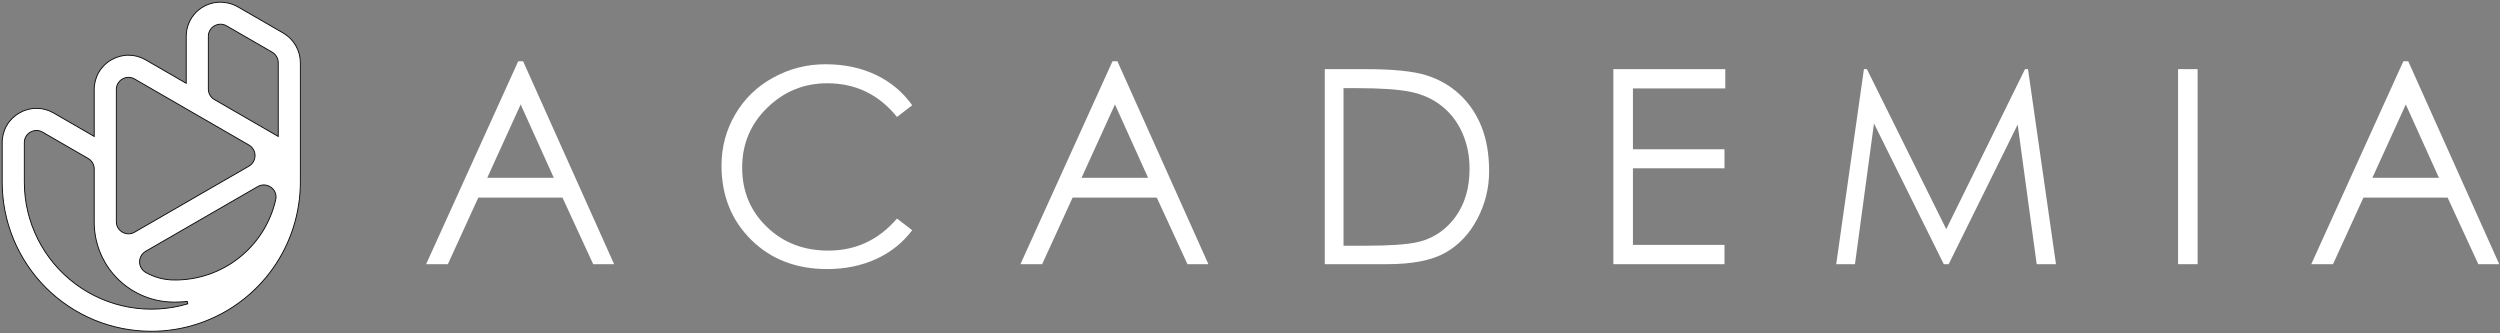 <?xml version="1.0" encoding="UTF-8"?>
<svg width="1132px" height="151px" viewBox="0 0 1132 151" version="1.1" xmlns="http://www.w3.org/2000/svg" xmlns:xlink="http://www.w3.org/1999/xlink">
    <rect x="0" y="0" width="1132" height="151" fill="#808080" stroke="none"/>
    <title>Group 13</title>
    <g id="Success-Page" stroke="none" stroke-width="1" fill="none" fill-rule="evenodd">
        <g id="Group-13" transform="translate(1, 1)" fill="#FFFFFF" fill-rule="nonzero">
            <g id="jbziiiggg" transform="translate(0, 0)">
                <path d="M67.5,149 C58.634,149.006 49.854,147.264 41.661,143.874 C33.469,140.483 26.025,135.509 19.756,129.238 C13.487,122.967 8.515,115.521 5.125,107.325 C1.735,99.13 -0.006,90.347 0,81.479 L0,63.597 C-0.016,60.87 0.694,58.188 2.057,55.826 C3.42,53.464 5.387,51.508 7.755,50.158 C10.108,48.78 12.785,48.053 15.511,48.053 C18.237,48.052 20.914,48.777 23.267,50.154 L41.666,60.778 L41.666,39.538 C41.65,36.811 42.36,34.129 43.723,31.767 C45.086,29.405 47.053,27.448 49.422,26.099 C51.775,24.72 54.453,23.994 57.18,23.993 C59.906,23.993 62.584,24.72 64.937,26.098 L83.326,36.718 L83.326,15.473 C83.318,13.444 83.71,11.432 84.481,9.555 C85.252,7.677 86.386,5.971 87.818,4.533 C89.25,3.095 90.952,1.954 92.826,1.176 C94.7,0.399 96.709,0 98.738,0 C101.599,0.006 104.407,0.764 106.882,2.198 L127.242,13.957 C129.598,15.322 131.554,17.282 132.915,19.64 C134.277,21.999 134.996,24.673 135,27.397 L135,78.686 C135,78.829 134.991,79.357 134.991,79.357 C134.996,80.134 135,81.15 135,81.479 C135.002,95.435 130.681,109.049 122.63,120.447 C114.58,131.846 103.196,140.469 90.046,145.131 C89.607,145.295 89.148,145.453 88.549,145.645 C81.756,147.877 74.65,149.009 67.5,149 L67.5,149 Z M15.54,58.071 C14.564,58.08 13.607,58.34 12.761,58.827 C11.918,59.303 11.217,59.997 10.733,60.836 C10.249,61.675 9.999,62.628 10.009,63.597 L10.009,81.479 C10.014,90.442 12.113,99.28 16.137,107.288 C20.161,115.296 26,122.254 33.188,127.606 C40.376,132.957 48.714,136.555 57.538,138.113 C66.362,139.67 75.427,139.145 84.013,136.577 L83.797,135.491 L83.088,135.554 C82.746,135.585 82.406,135.614 82.064,135.639 L81.522,135.673 C81.227,135.691 80.93,135.71 80.633,135.723 C80.459,135.732 79.855,135.753 79.855,135.753 C79.631,135.761 79.408,135.769 79.183,135.773 C78.973,135.778 78.763,135.78 78.552,135.781 L77.916,135.789 L77.796,135.786 L77.541,135.789 C77.141,135.786 76.778,135.769 76.415,135.755 L76.021,135.74 C66.737,135.285 57.986,131.267 51.587,124.523 C45.188,117.779 41.635,108.827 41.666,99.528 L41.666,75.519 C41.664,74.552 41.409,73.603 40.926,72.766 C40.443,71.929 39.749,71.233 38.913,70.749 L18.265,58.826 C17.44,58.337 16.499,58.076 15.54,58.071 L15.54,58.071 Z M118.458,82.732 C117.491,82.733 116.541,82.992 115.708,83.483 L64.949,112.795 C64.107,113.283 63.41,113.986 62.927,114.831 C62.445,115.676 62.194,116.633 62.201,117.606 C62.207,118.579 62.471,119.533 62.966,120.372 C63.459,121.21 64.166,121.902 65.015,122.38 C68.95,124.607 73.394,125.778 77.916,125.778 C88.566,125.873 98.928,122.321 107.282,115.712 C115.636,109.103 121.479,99.834 123.839,89.445 C124.029,88.65 124.035,87.821 123.855,87.023 C123.675,86.225 123.314,85.479 122.8,84.843 C122.279,84.19 121.619,83.662 120.867,83.297 C120.116,82.932 119.293,82.739 118.458,82.732 L118.458,82.732 Z M57.206,34.013 C56.23,34.022 55.273,34.282 54.427,34.769 C53.583,35.244 52.883,35.938 52.398,36.777 C51.914,37.616 51.664,38.569 51.674,39.538 L51.674,99.362 C51.664,100.33 51.914,101.284 52.398,102.123 C52.883,102.962 53.583,103.656 54.427,104.131 C55.273,104.618 56.23,104.878 57.205,104.887 C58.165,104.882 59.107,104.621 59.933,104.132 L111.728,74.221 C112.565,73.737 113.26,73.042 113.743,72.205 C114.226,71.367 114.481,70.418 114.481,69.451 C114.481,68.485 114.226,67.535 113.743,66.697 C113.26,65.86 112.565,65.165 111.728,64.682 L59.933,34.768 C59.107,34.278 58.166,34.018 57.206,34.013 L57.206,34.013 Z M98.866,9.948 C97.89,9.957 96.933,10.217 96.087,10.704 C95.243,11.18 94.543,11.873 94.059,12.712 C93.575,13.551 93.325,14.505 93.335,15.473 L93.335,39.319 C93.336,40.285 93.591,41.234 94.074,42.071 C94.558,42.908 95.252,43.604 96.087,44.088 L124.992,60.781 L124.992,27.397 C124.99,26.43 124.735,25.481 124.252,24.644 C123.769,23.807 123.075,23.111 122.239,22.627 L101.593,10.703 C100.767,10.214 99.825,9.953 98.866,9.948 L98.866,9.948 Z" id="Shape"></path>
                <path d="M67.5,149 C58.634,149.006 49.854,147.264 41.661,143.874 C33.469,140.483 26.025,135.509 19.756,129.238 C13.487,122.967 8.515,115.521 5.125,107.325 C1.735,99.13 -0.006,90.347 0,81.479 L0,63.597 C-0.016,60.87 0.694,58.188 2.057,55.826 C3.42,53.464 5.387,51.508 7.755,50.158 C10.108,48.78 12.785,48.053 15.511,48.053 C18.237,48.052 20.914,48.777 23.267,50.154 L41.666,60.778 L41.666,39.538 C41.65,36.811 42.36,34.129 43.723,31.767 C45.086,29.405 47.053,27.448 49.422,26.099 C51.775,24.72 54.453,23.994 57.18,23.993 C59.906,23.993 62.584,24.72 64.937,26.098 L83.326,36.718 L83.326,15.473 C83.318,13.444 83.71,11.432 84.481,9.555 C85.252,7.677 86.386,5.971 87.818,4.533 C89.25,3.095 90.952,1.954 92.826,1.176 C94.7,0.399 96.709,0 98.738,0 C101.599,0.006 104.407,0.764 106.882,2.198 L127.242,13.957 C129.598,15.322 131.554,17.282 132.915,19.64 C134.277,21.999 134.996,24.673 135,27.397 L135,78.686 C135,78.829 134.991,79.357 134.991,79.357 C134.996,80.134 135,81.15 135,81.479 C135.002,95.435 130.681,109.049 122.63,120.447 C114.58,131.846 103.196,140.469 90.046,145.131 C89.607,145.295 89.148,145.453 88.549,145.645 C81.756,147.877 74.65,149.009 67.5,149 L67.5,149 Z M15.54,58.071 C14.564,58.08 13.607,58.34 12.761,58.827 C11.918,59.303 11.217,59.997 10.733,60.836 C10.249,61.675 9.999,62.628 10.009,63.597 L10.009,81.479 C10.014,90.442 12.113,99.28 16.137,107.288 C20.161,115.296 26,122.254 33.188,127.606 C40.376,132.957 48.714,136.555 57.538,138.113 C66.362,139.67 75.427,139.145 84.013,136.577 L83.797,135.491 L83.088,135.554 C82.746,135.585 82.406,135.614 82.064,135.639 L81.522,135.673 C81.227,135.691 80.93,135.71 80.633,135.723 C80.459,135.732 79.855,135.753 79.855,135.753 C79.631,135.761 79.408,135.769 79.183,135.773 C78.973,135.778 78.763,135.78 78.552,135.781 L77.916,135.789 L77.796,135.786 L77.541,135.789 C77.141,135.786 76.778,135.769 76.415,135.755 L76.021,135.74 C66.737,135.285 57.986,131.267 51.587,124.523 C45.188,117.779 41.635,108.827 41.666,99.528 L41.666,75.519 C41.664,74.552 41.409,73.603 40.926,72.766 C40.443,71.929 39.749,71.233 38.913,70.749 L18.265,58.826 C17.44,58.337 16.499,58.076 15.54,58.071 L15.54,58.071 Z M118.458,82.732 C117.491,82.733 116.541,82.992 115.708,83.483 L64.949,112.795 C64.107,113.283 63.41,113.986 62.927,114.831 C62.445,115.676 62.194,116.633 62.201,117.606 C62.207,118.579 62.471,119.533 62.966,120.372 C63.459,121.21 64.166,121.902 65.015,122.38 C68.95,124.607 73.394,125.778 77.916,125.778 C88.566,125.873 98.928,122.321 107.282,115.712 C115.636,109.103 121.479,99.834 123.839,89.445 C124.029,88.65 124.035,87.821 123.855,87.023 C123.675,86.225 123.314,85.479 122.8,84.843 C122.279,84.19 121.619,83.662 120.867,83.297 C120.116,82.932 119.293,82.739 118.458,82.732 L118.458,82.732 Z M57.206,34.013 C56.23,34.022 55.273,34.282 54.427,34.769 C53.583,35.244 52.883,35.938 52.398,36.777 C51.914,37.616 51.664,38.569 51.674,39.538 L51.674,99.362 C51.664,100.33 51.914,101.284 52.398,102.123 C52.883,102.962 53.583,103.656 54.427,104.131 C55.273,104.618 56.23,104.878 57.205,104.887 C58.165,104.882 59.107,104.621 59.933,104.132 L111.728,74.221 C112.565,73.737 113.26,73.042 113.743,72.205 C114.226,71.367 114.481,70.418 114.481,69.451 C114.481,68.485 114.226,67.535 113.743,66.697 C113.26,65.86 112.565,65.165 111.728,64.682 L59.933,34.768 C59.107,34.278 58.166,34.018 57.206,34.013 L57.206,34.013 Z M98.866,9.948 C97.89,9.957 96.933,10.217 96.087,10.704 C95.243,11.18 94.543,11.873 94.059,12.712 C93.575,13.551 93.325,14.505 93.335,15.473 L93.335,39.319 C93.336,40.285 93.591,41.234 94.074,42.071 C94.558,42.908 95.252,43.604 96.087,44.088 L124.992,60.781 L124.992,27.397 C124.99,26.43 124.735,25.481 124.252,24.644 C123.769,23.807 123.075,23.111 122.239,22.627 L101.593,10.703 C100.767,10.214 99.825,9.953 98.866,9.948 L98.866,9.948 Z" id="Shape" stroke="#000000" stroke-width="0.4"></path>
            </g>
            <g id="ACADEMIA" transform="translate(191.952, 26.739)">
                <path d="M43.911,0 L85.116,91.881 L75.645,91.881 L61.746,61.746 L23.616,61.746 L9.84,91.881 L0,91.881 L41.697,0 L43.911,0 Z M42.804,19.557 L27.675,52.767 L57.81,52.767 L42.804,19.557 Z" id="Shape"></path>
                <path d="M220.095,19.926 L213.207,25.215 C205.007,15.047 194.47,9.963 181.596,9.963 C171.1,9.963 162.06,13.653 154.475,21.033 C146.89,28.413 143.097,37.453 143.097,48.154 C143.097,58.855 146.808,67.793 154.229,74.969 C161.65,82.144 170.936,85.731 182.088,85.731 C194.552,85.731 204.925,80.893 213.207,71.217 L220.095,76.506 C215.749,82.246 210.255,86.612 203.613,89.606 C196.971,92.599 189.632,94.095 181.596,94.095 C167.574,94.095 156.094,89.667 147.156,80.811 C138.218,71.955 133.749,60.762 133.749,47.232 C133.749,38.868 135.82,31.14 139.961,24.047 C144.102,16.953 149.842,11.398 157.181,7.38 C164.52,3.362 172.412,1.353 180.858,1.353 C189.304,1.353 196.889,2.952 203.613,6.15 C210.337,9.348 215.831,13.94 220.095,19.926 Z" id="Path"></path>
                <path d="M313.008,0 L354.213,91.881 L344.742,91.881 L330.843,61.746 L292.713,61.746 L278.937,91.881 L269.097,91.881 L310.794,0 L313.008,0 Z M311.901,19.557 L296.772,52.767 L326.907,52.767 L311.901,19.557 Z" id="Shape"></path>
                <path d="M406.905,91.881 L406.905,3.567 L425.232,3.567 C437.778,3.567 446.983,4.489 452.846,6.335 C458.709,8.18 463.772,11.091 468.036,15.068 C472.3,19.044 475.58,23.903 477.876,29.643 C480.172,35.383 481.32,42.087 481.32,49.754 C481.32,57.42 479.537,64.636 475.97,71.401 C472.403,78.166 467.565,83.271 461.456,86.715 C455.347,90.159 446.552,91.881 435.072,91.881 L406.905,91.881 Z M415.392,83.517 L425.601,83.517 C436.261,83.517 443.99,82.984 448.787,81.918 C453.584,80.852 457.786,78.74 461.394,75.584 C465.002,72.427 467.749,68.593 469.635,64.083 C471.521,59.573 472.464,54.407 472.464,48.585 C472.464,42.763 471.378,37.392 469.205,32.472 C467.032,27.552 463.936,23.493 459.918,20.295 C455.9,17.097 451.165,14.944 445.712,13.838 C440.259,12.73 432.243,12.177 421.665,12.177 L415.392,12.177 L415.392,83.517 Z" id="Shape"></path>
                <polygon id="Path" points="537.58 3.567 588.256 3.567 588.256 12.3 546.436 12.3 546.436 39.852 587.887 39.852 587.887 48.462 546.436 48.462 546.436 83.148 587.887 83.148 587.887 91.881 537.58 91.881"></polygon>
                <polygon id="Path" points="638.488 91.881 651.034 3.567 652.387 3.567 688.303 76.014 723.973 3.567 725.326 3.567 737.995 91.881 729.262 91.881 720.652 28.659 689.41 91.881 687.196 91.881 655.585 28.167 646.975 91.881"></polygon>
                <polygon id="Path" points="793.27 3.567 802.126 3.567 802.126 91.881 793.27 91.881"></polygon>
                <path d="M897.499,0 L938.704,91.881 L929.233,91.881 L915.334,61.746 L877.204,61.746 L863.428,91.881 L853.588,91.881 L895.285,0 L897.499,0 Z M896.392,19.557 L881.263,52.767 L911.398,52.767 L896.392,19.557 Z" id="Shape"></path>
            </g>
        </g>
    </g>
</svg>